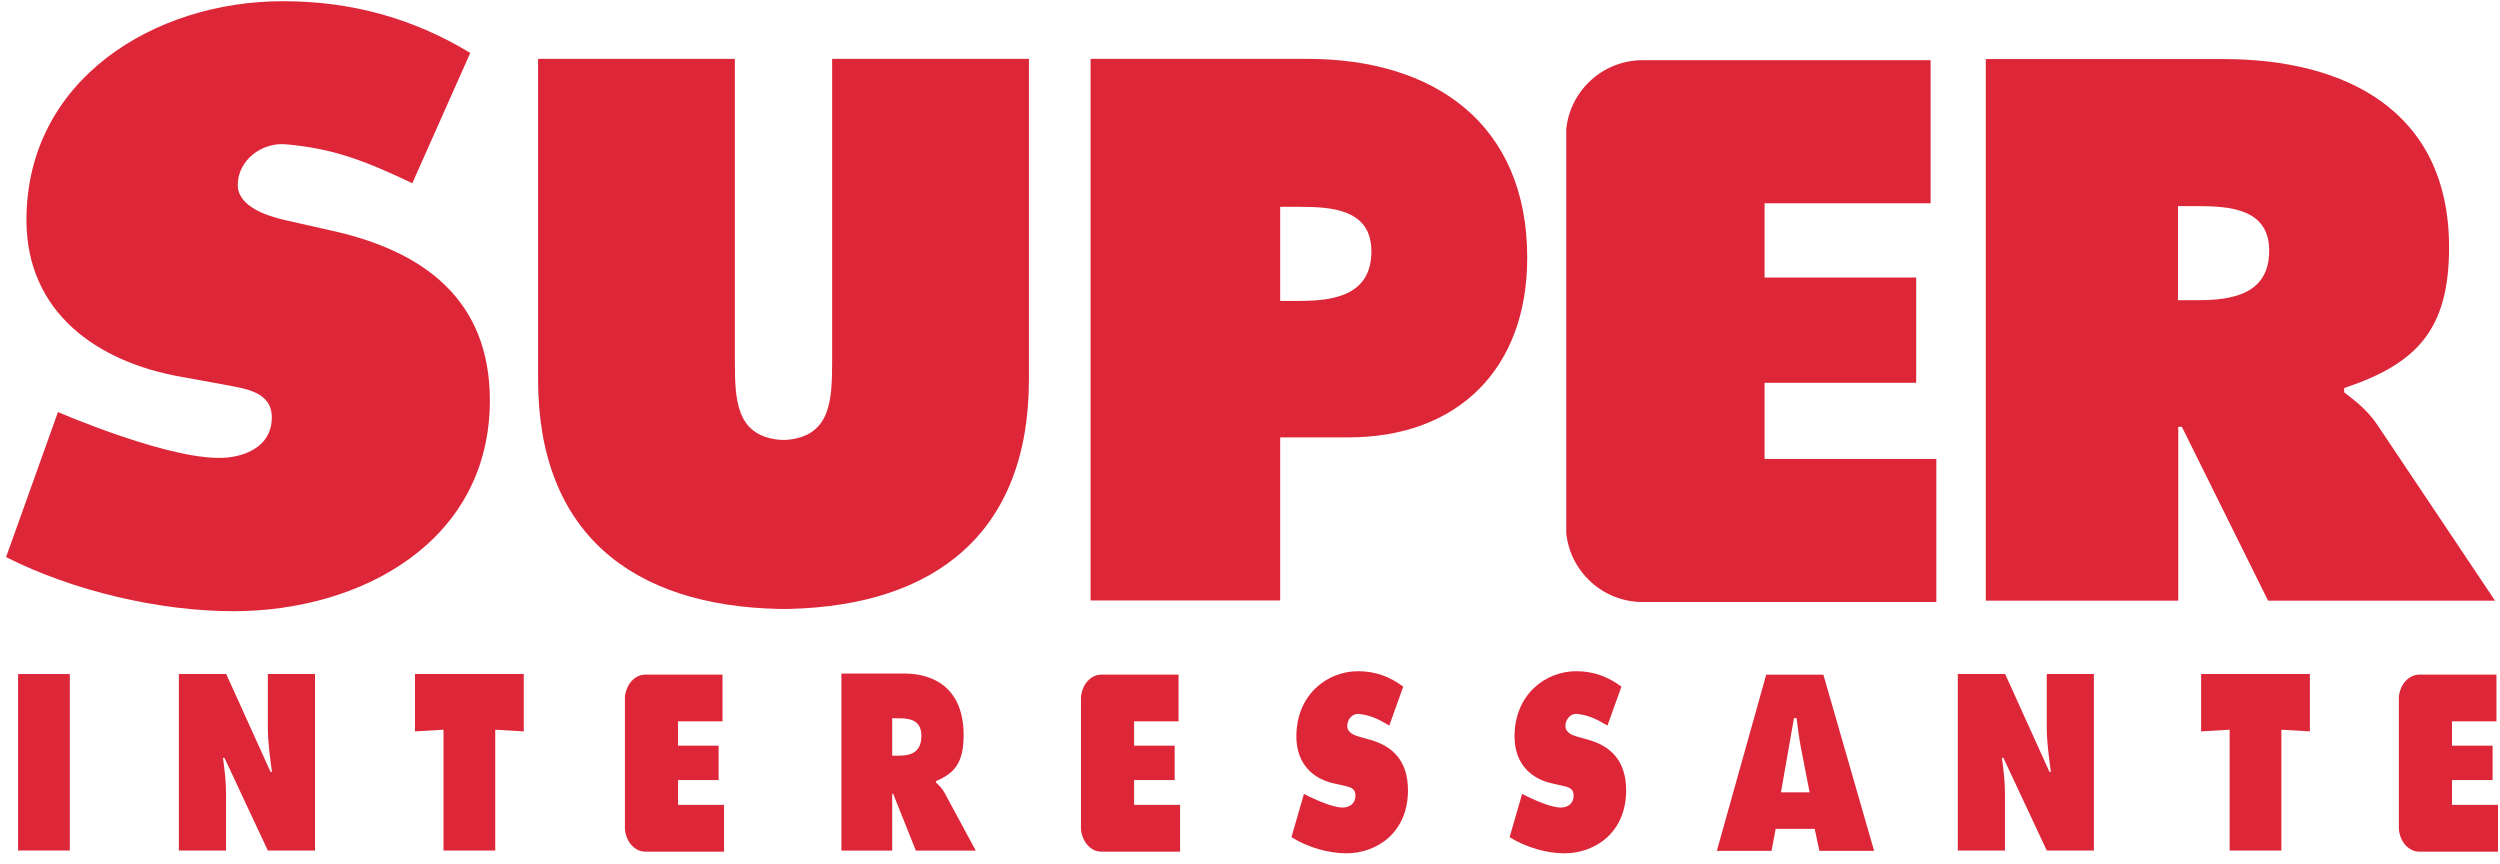 <svg width="110px" height="38px" viewBox="0 0 110 38" version="1.1" xmlns="http://www.w3.org/2000/svg" xmlns:xlink="http://www.w3.org/1999/xlink">
    <!-- Generator: Sketch 39.1 (31720) - http://www.bohemiancoding.com/sketch -->
    <title>GABRILA65162183544miv_Superinteressante</title>
    <desc>Created with Sketch.</desc>
    <defs></defs>
    <g id="SUPER" stroke="none" stroke-width="1" fill="none" fill-rule="evenodd">
        <g id="GABRILA65162183544miv_Superinteressante" fill="#dd2739">
            <path d="M95.83,9.069 L96.652,9.069 C98.074,9.069 99.844,9.164 99.844,11.029 C99.844,12.957 98.201,13.209 96.684,13.209 L95.83,13.209 L95.83,9.069 L95.83,9.069 Z M87.375,26.428 L95.844,26.428 L95.844,18.78 L96.002,18.78 L99.795,26.428 L109.781,26.428 L104.598,18.686 C104.124,17.99 103.587,17.611 103.144,17.263 L103.144,17.074 C106.368,15.999 107.759,14.482 107.759,10.88 C107.759,4.875 103.208,2.599 97.835,2.599 L87.375,2.599 L87.375,26.428 L87.375,26.428 Z" class="path-logo" id="Fill-3"></path>
            <path d="M45.273,2.59 L45.273,16.685 C45.273,23.462 41.129,26.636 34.743,26.792 C34.578,26.795 34.4,26.796 34.25,26.792 C27.839,26.651 23.675,23.478 23.675,16.685 L23.675,2.59 L32.334,2.59 L32.334,15.863 C32.334,17.595 32.389,19.136 34.246,19.346 C34.388,19.362 34.593,19.36 34.747,19.341 C36.56,19.111 36.614,17.581 36.614,15.863 L36.614,2.59 L45.273,2.59" class="path-logo" id="Fill-4"></path>
            <path d="M47.985,26.419 L56.328,26.419 L56.328,19.245 L59.328,19.245 C64.164,19.245 67.198,16.211 67.198,11.344 C67.198,5.434 63.09,2.59 57.527,2.59 L47.985,2.59 L47.985,26.419 L47.985,26.419 Z M56.328,9.1 L57.151,9.1 C58.572,9.1 60.341,9.194 60.341,11.059 C60.341,12.987 58.698,13.24 57.181,13.24 L56.328,13.24 L56.328,9.1 L56.328,9.1 Z" class="path-logo" id="Fill-5"></path>
            <path d="M39.53,33.249 L39.257,33.249 L39.257,31.605 L39.519,31.605 C39.975,31.605 40.541,31.643 40.541,32.383 C40.541,33.148 40.016,33.249 39.53,33.249 L39.53,33.249 Z M41.566,34.894 C41.442,34.667 41.3,34.543 41.183,34.429 L41.183,34.368 C42.033,34.016 42.4,33.52 42.4,32.342 C42.4,30.379 41.199,29.635 39.782,29.635 L37.022,29.635 L37.022,37.426 L39.257,37.426 L39.257,34.926 L39.298,34.926 L40.298,37.426 L42.934,37.426 L41.566,34.894 L41.566,34.894 Z" class="path-logo" id="Fill-6"></path>
            <path d="M2.551,18.129 C2.551,18.129 7.716,20.379 10.03,20.128 C10.958,20.026 11.961,19.545 11.961,18.373 C11.961,17.199 10.719,17.096 9.858,16.923 L7.96,16.578 C4.27,15.923 1.164,13.749 1.164,9.679 C1.164,3.504 6.787,0.053 12.446,0.053 C15.412,0.053 18.137,0.778 20.691,2.33 L18.142,8.061 C15.913,7.005 14.616,6.539 12.591,6.35 C11.501,6.248 10.461,7.068 10.461,8.137 C10.461,9.105 11.79,9.506 12.514,9.679 L14.654,10.162 C18.654,11.059 21.554,13.198 21.554,17.613 C21.554,23.823 15.895,26.893 10.272,26.893 C6.994,26.893 3.2,25.995 0.267,24.513 L2.551,18.129" class="path-logo" id="Fill-7"></path>
            <path d="M77.642,20.192 L77.642,16.844 L84.313,16.844 L84.313,12.212 L77.642,12.212 L77.642,8.945 L84.946,8.945 L84.946,2.648 L72.257,2.648 C70.519,2.659 69.092,3.981 68.915,5.676 L68.915,23.461 C69.091,25.153 70.512,26.472 72.246,26.489 L85.199,26.489 L85.199,20.192 L77.642,20.192" class="path-logo" id="Fill-8"></path>
            <path d="M66.974,34.93 C66.974,34.93 68.218,35.601 68.775,35.526 C68.998,35.495 69.24,35.352 69.24,35.002 C69.24,34.652 68.941,34.622 68.733,34.569 L68.276,34.466 C67.387,34.271 66.639,33.621 66.639,32.406 C66.639,30.564 67.993,29.533 69.357,29.533 C70.072,29.533 70.728,29.75 71.343,30.213 L70.729,31.924 C70.191,31.608 69.879,31.469 69.391,31.413 C69.129,31.383 68.878,31.627 68.878,31.947 C68.878,32.236 69.198,32.356 69.373,32.406 L69.888,32.551 C70.852,32.819 71.55,33.457 71.55,34.776 C71.55,36.629 70.187,37.546 68.833,37.546 C68.044,37.546 67.129,37.278 66.422,36.835 L66.974,34.93" class="path-logo" id="Fill-9"></path>
            <path d="M57.374,34.93 C57.374,34.93 58.618,35.601 59.175,35.526 C59.398,35.495 59.64,35.352 59.64,35.002 C59.64,34.652 59.341,34.622 59.133,34.569 L58.676,34.466 C57.788,34.271 57.04,33.621 57.04,32.406 C57.04,30.564 58.394,29.533 59.757,29.533 C60.472,29.533 61.129,29.75 61.743,30.213 L61.13,31.924 C60.592,31.608 60.28,31.469 59.792,31.413 C59.529,31.383 59.279,31.627 59.279,31.947 C59.279,32.236 59.599,32.356 59.774,32.406 L60.288,32.551 C61.253,32.819 61.951,33.457 61.951,34.776 C61.951,36.629 60.588,37.546 59.234,37.546 C58.444,37.546 57.529,37.278 56.823,36.835 L57.374,34.93" class="path-logo" id="Fill-10"></path>
            <polygon class="path-logo" id="Fill-11" points="0.795 37.422 3.072 37.422 3.072 29.657 0.795 29.657"></polygon>
            <polyline class="path-logo" id="Fill-12" points="18.259 29.657 23.046 29.657 23.046 32.181 21.791 32.108 21.791 37.422 19.514 37.422 19.514 32.108 18.259 32.181 18.259 29.657"></polyline>
            <path d="M78.362,34.864 L78.935,31.597 L79.049,31.597 C79.107,32.052 79.164,32.52 79.256,32.975 L79.623,34.864 L78.362,34.864 L78.362,34.864 Z M80.228,29.684 L77.714,29.684 L75.541,37.438 L77.947,37.438 L78.129,36.471 L79.847,36.471 L80.053,37.438 L82.461,37.438 L80.228,29.684 L80.228,29.684 Z" class="path-logo" id="Fill-13"></path>
            <path d="M86.143,29.657 L88.226,29.657 L90.176,33.962 L90.238,33.962 C90.152,33.313 90.057,32.644 90.057,31.984 L90.057,29.657 L92.132,29.657 L92.132,37.422 L90.057,37.422 L88.148,33.344 L88.084,33.344 C88.155,33.879 88.218,34.384 88.218,34.899 L88.218,37.422 L86.143,37.422 L86.143,29.657" class="path-logo" id="Fill-14"></path>
            <path d="M7.87,29.657 L9.954,29.657 L11.903,33.962 L11.966,33.962 C11.879,33.313 11.784,32.644 11.784,31.984 L11.784,29.657 L13.86,29.657 L13.86,37.422 L11.784,37.422 L9.875,33.344 L9.812,33.344 C9.883,33.879 9.946,34.384 9.946,34.899 L9.946,37.422 L7.87,37.422 L7.87,29.657" class="path-logo" id="Fill-15"></path>
            <polyline class="path-logo" id="Fill-16" points="96.849 29.657 101.635 29.657 101.635 32.181 100.38 32.108 100.38 37.422 98.104 37.422 98.104 32.108 96.849 32.181 96.849 29.657"></polyline>
            <path d="M107.888,35.415 L107.888,34.322 L109.675,34.322 L109.675,32.808 L107.888,32.808 L107.888,31.74 L109.844,31.74 L109.844,29.683 L106.446,29.683 C105.98,29.686 105.598,30.118 105.55,30.672 L105.55,36.484 C105.598,37.037 105.978,37.468 106.443,37.474 L109.912,37.474 L109.912,35.415 L107.888,35.415" class="path-logo" id="Fill-17"></path>
            <path d="M49.9,35.415 L49.9,34.322 L51.686,34.322 L51.686,32.808 L49.9,32.808 L49.9,31.74 L51.856,31.74 L51.856,29.683 L48.457,29.683 C47.991,29.686 47.609,30.118 47.562,30.672 L47.562,36.484 C47.609,37.037 47.99,37.468 48.454,37.474 L51.923,37.474 L51.923,35.415 L49.9,35.415" class="path-logo" id="Fill-18"></path>
            <path d="M29.834,35.415 L29.834,34.322 L31.62,34.322 L31.62,32.808 L29.834,32.808 L29.834,31.74 L31.79,31.74 L31.79,29.683 L28.391,29.683 C27.926,29.686 27.543,30.118 27.496,30.672 L27.496,36.484 C27.543,37.037 27.924,37.468 28.388,37.474 L31.858,37.474 L31.858,35.415 L29.834,35.415" class="path-logo" id="Fill-19"></path>
        </g>
    </g>
</svg>
